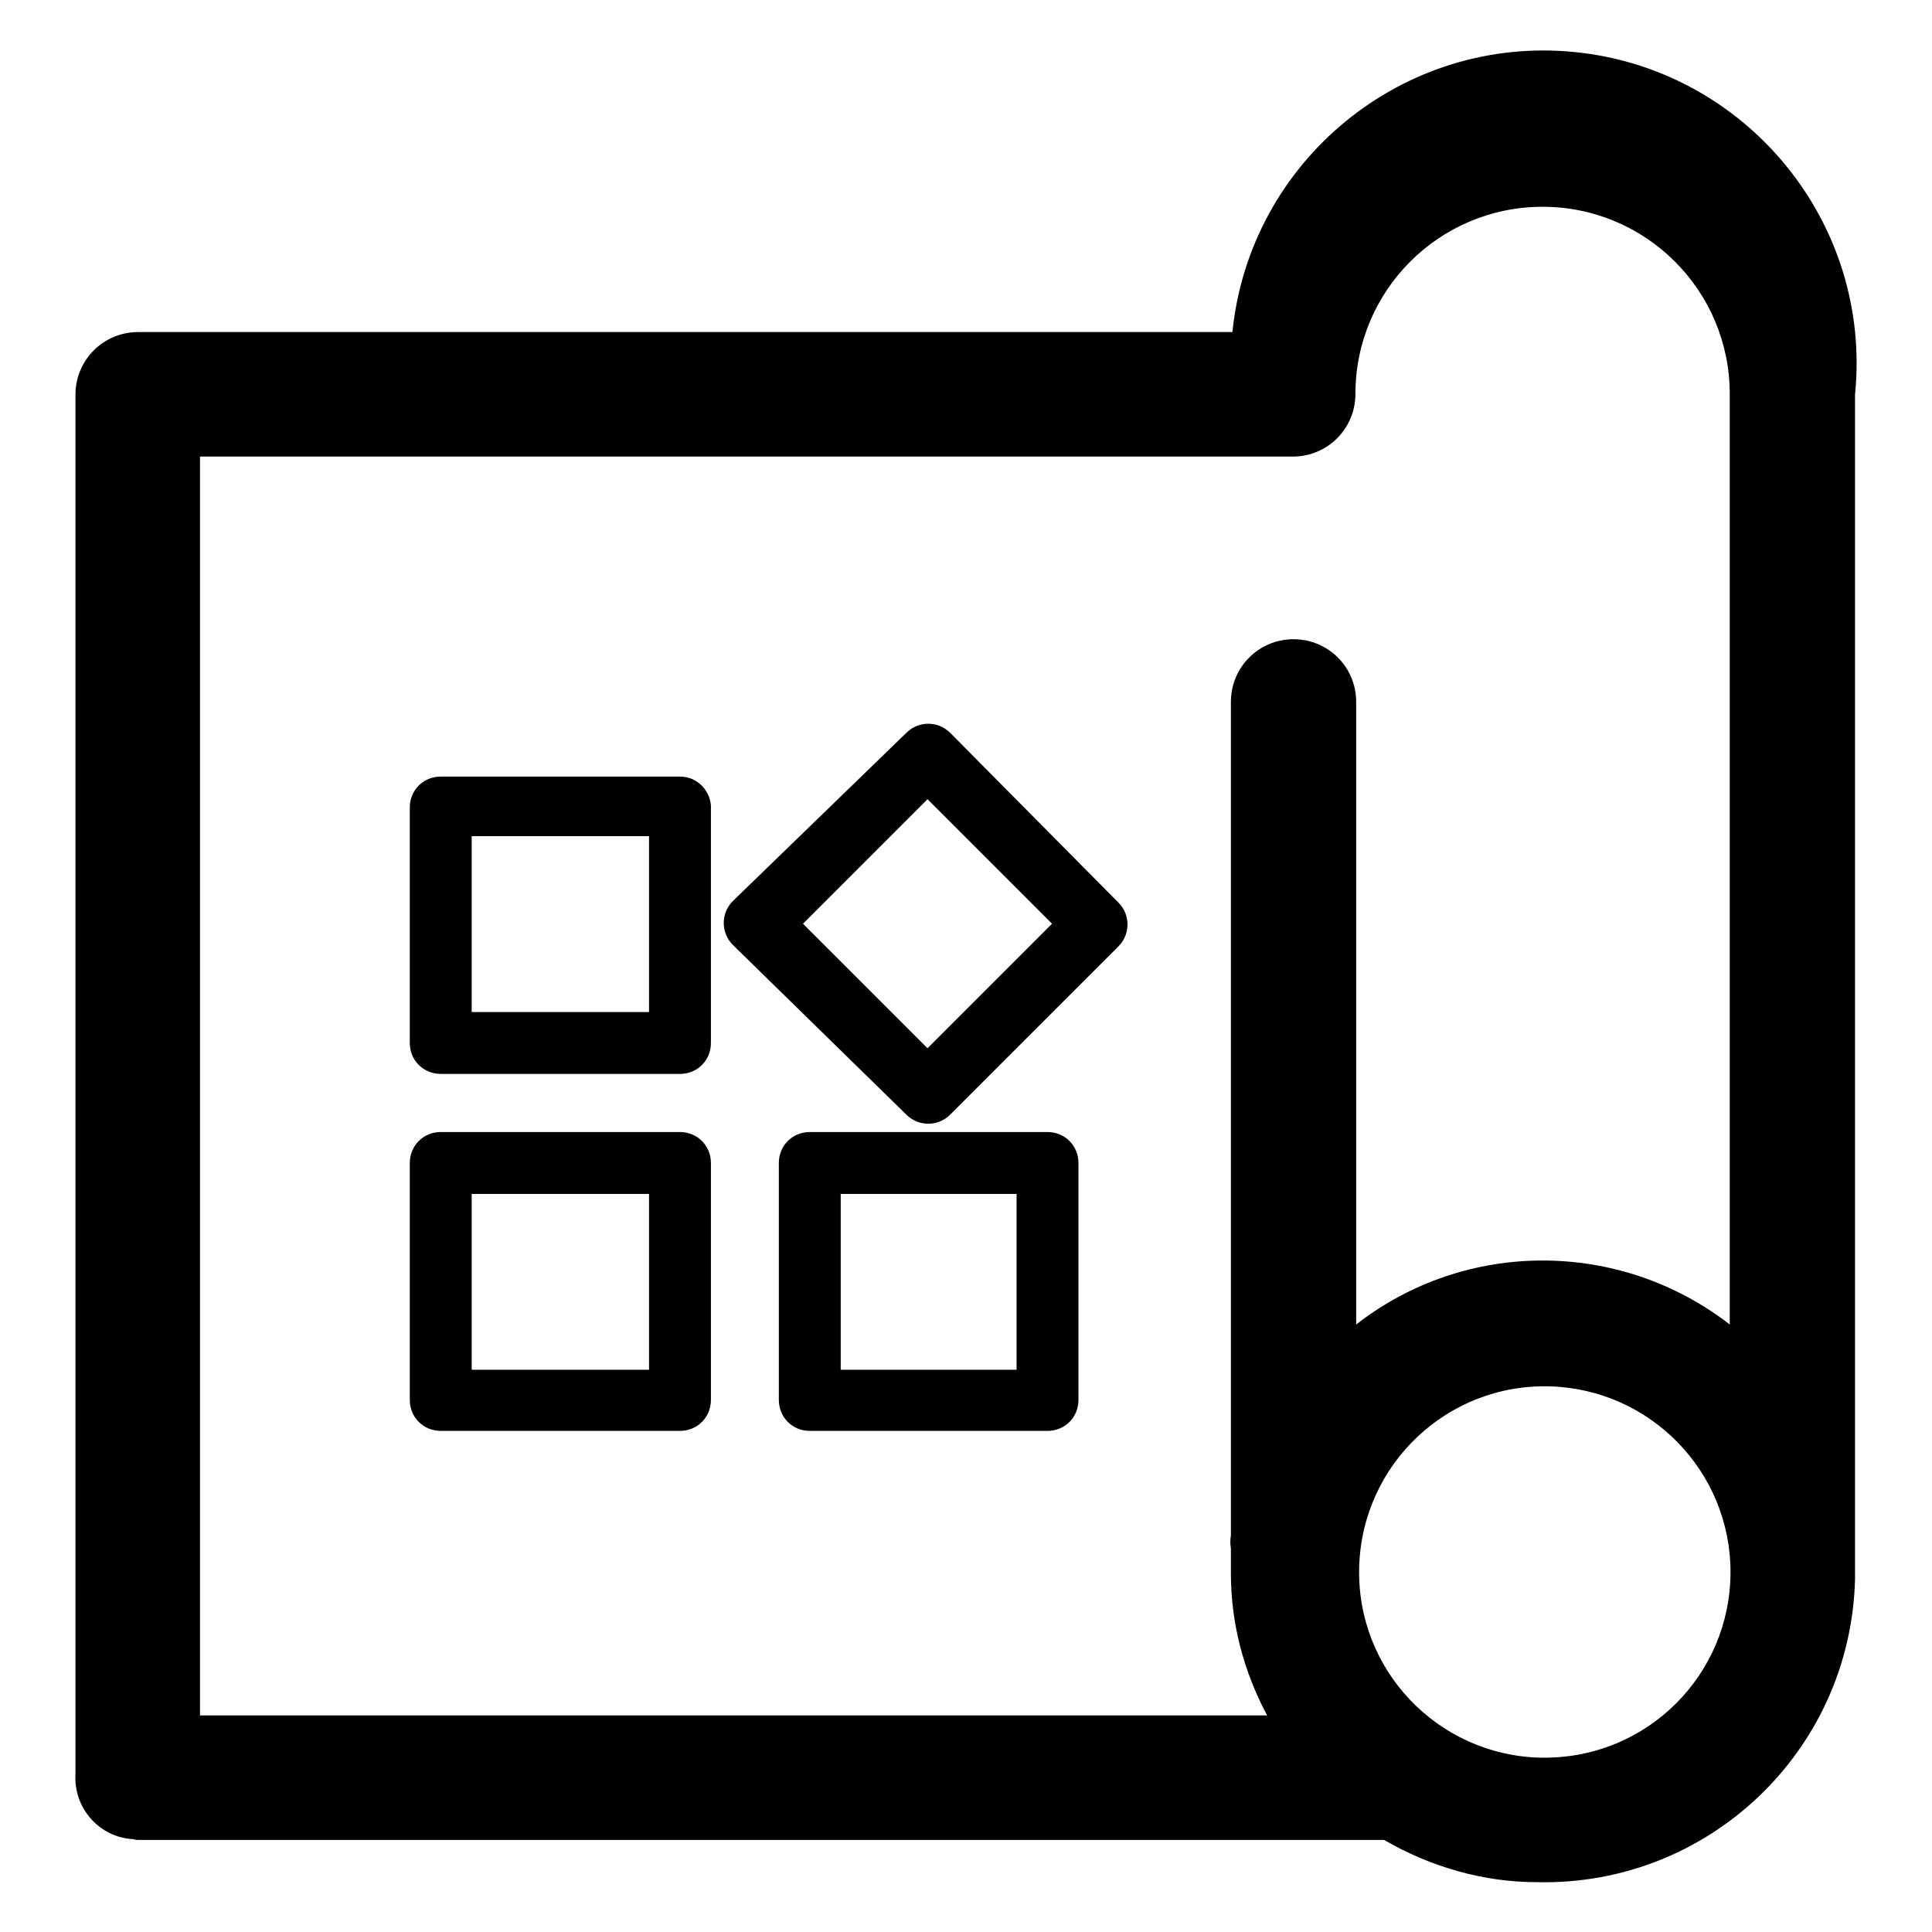 <?xml version="1.0" encoding="utf-8"?>
<!-- Svg Vector Icons : http://www.onlinewebfonts.com/icon -->
<!DOCTYPE svg PUBLIC "-//W3C//DTD SVG 1.1//EN" "http://www.w3.org/Graphics/SVG/1.1/DTD/svg11.dtd">
<svg version="1.1" xmlns="http://www.w3.org/2000/svg" xmlns:xlink="http://www.w3.org/1999/xlink" x="0px" y="0px" viewBox="0 0 256 256" enable-background="new 0 0 256 256" xml:space="preserve">
<g> <path fill="#000000" d="M18.3,243.8h165.1c6.2,3.6,13.2,5.6,20.3,5.6c22.7,0.5,41.5-17.4,42.1-40.1c0-0.3,0-0.7,0-1v-156 c2.3-22.8-14.4-43.1-37.1-45.4c-22.8-2.3-43.1,14.4-45.4,37.1h-145c-4.6,0-8.3,3.7-8.3,8.3V235c-0.3,4.6,3.2,8.5,7.7,8.7 C17.9,243.8,18.1,243.8,18.3,243.8z M204,232.9c-13.6-0.4-24.3-11.7-23.9-25.3c0.4-13.6,11.7-24.3,25.3-23.9 c13.3,0.4,23.9,11.3,23.9,24.6c0,13.6-11,24.6-24.6,24.6C204.5,232.9,204.2,232.9,204,232.9z M26.5,60.5h144.8 c4.6,0,8.3-3.7,8.3-8.3c0-13.7,11.1-24.8,24.8-24.8s24.8,11.1,24.8,24.8v123.3c-14.6-11.3-35-11.3-49.5,0V93c0-4.6-3.7-8.3-8.3-8.3 c-4.6,0-8.3,3.7-8.3,8.3v110.5c-0.1,0.5-0.1,1.1,0,1.7v3.3c0,6.6,1.7,13,4.8,18.8H26.5V60.5z"/> <path fill="#000000" d="M90.1,102.9H58.4c-2.3,0-4.1,1.8-4.1,4.1v31.2c0,2.3,1.8,4.1,4.1,4.1h31.7c2.3,0,4.1-1.8,4.1-4.1v-31.5 C94,104.6,92.3,102.9,90.1,102.9z M86,134.1H62.5v-23.3H86V134.1z M90.1,150H58.4c-2.3,0-4.1,1.8-4.1,4.1v31.4 c0,2.3,1.8,4.1,4.1,4.1h31.7c2.3,0,4.1-1.8,4.1-4.1v-31.4C94.2,151.8,92.4,150,90.1,150z M86,181.5H62.5v-23.3H86V181.5z  M125.9,97.1c-1.6-1.6-4.2-1.6-5.8,0l-23,22.3c-1.6,1.6-1.6,4.2,0,5.8l23,22.5c1.6,1.6,4.2,1.6,5.8,0l22.3-22.3 c1.6-1.6,1.6-4.2,0-5.8L125.9,97.1z M122.9,138.9l-16.5-16.5l16.5-16.5l16.5,16.5L122.9,138.9z M138.8,150h-31.5 c-2.3,0-4.1,1.8-4.1,4.1v31.4c0,2.3,1.8,4.1,4.1,4.1h31.5c2.3,0,4.1-1.8,4.1-4.1v-31.4C142.9,151.8,141.1,150,138.8,150z  M134.7,181.5h-23.3v-23.3h23.3V181.5z"/></g>
</svg>